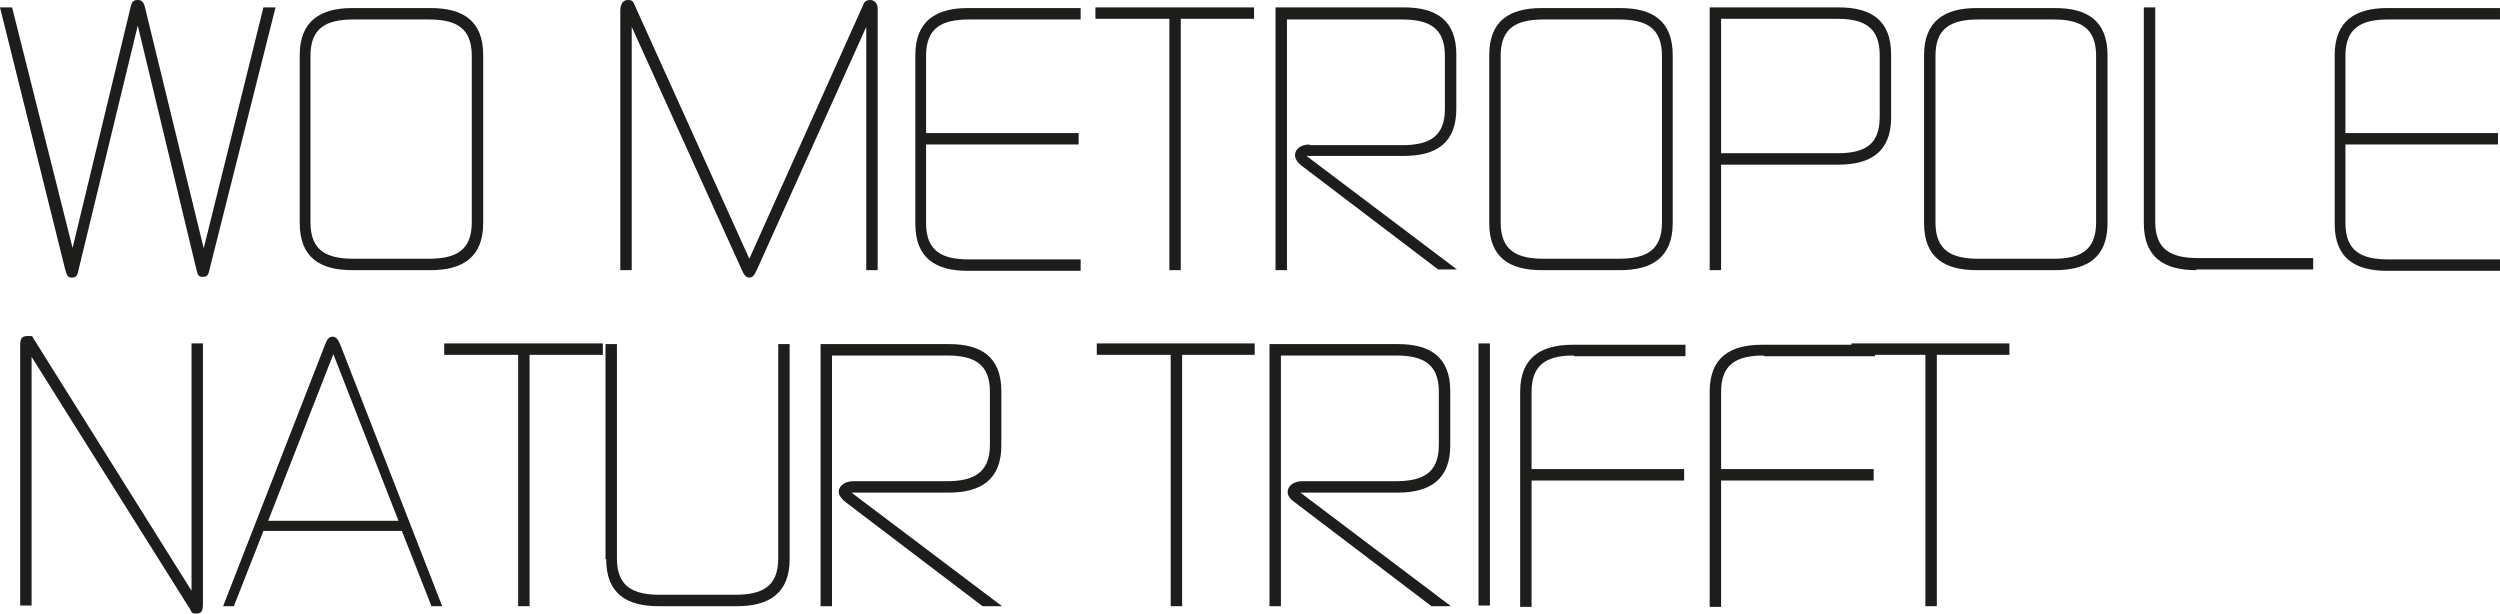<?xml version="1.0" encoding="UTF-8"?>
<svg id="Ebene_2" data-name="Ebene 2" xmlns="http://www.w3.org/2000/svg" version="1.1" viewBox="0 0 372 91.3">
  <defs>
    <style>
      .cls-1 {
        fill: #1d1d1b;
        stroke-width: 0px;
      }
    </style>
  </defs>
  <path class="cls-1" d="M30.3,37L39.2,1.1h1.8l-9.8,38.9c-.2,1-.4,1.2-1,1.2s-.8-.2-1-1.2L20.5,3.8l-8.8,36.3c-.2,1-.4,1.2-1,1.2s-.7-.2-1-1.2L0,1.1h1.8l9,35.8L19.4,1.2c.2-1,.5-1.2,1.1-1.2s.9.3,1.1,1.2l8.7,35.7Z"/>
  <path class="cls-1" d="M71.9,33.2c0,5.1-3.1,7-7.8,7h-11.7c-4.8,0-7.8-1.9-7.8-7V8.2c0-5.1,3.1-7,7.8-7h11.7c4.8,0,7.8,1.9,7.8,7v25ZM46.2,33.1c0,4.2,2.4,5.4,6.4,5.4h11.2c4,0,6.4-1.2,6.4-5.4V8.3c0-4.2-2.4-5.4-6.4-5.4h-11.2c-4,0-6.4,1.2-6.4,5.4v24.8Z"/>
  <path class="cls-1" d="M128.5.6c.2-.5.6-.6,1-.6.6,0,1.1.5,1.1,1.3v38.9h-1.7V4l-16.3,36.2c-.4.8-.6,1.1-1.1,1.1s-.8-.4-1.1-1.1L94,4v36.2h-1.7V1.6c0-1.1.5-1.6,1.1-1.6s.8.1,1.1.9l17,37.6L128.5.6Z"/>
  <path class="cls-1" d="M144.2,2.9c-4,0-6.4,1.2-6.4,5.4v11.5h22.7v1.7h-22.7v11.7c0,4.2,2.4,5.4,6.4,5.4h16.6v1.7h-16.8c-4.8,0-7.8-1.9-7.8-7V8.2c0-5.1,3.1-7,7.8-7h16.8v1.7h-16.6Z"/>
  <path class="cls-1" d="M186.6,1.1v1.7h-10.9v37.4h-1.7V2.8h-11v-1.7h23.5Z"/>
  <path class="cls-1" d="M194.8,21.6h13.8c4,0,6.4-1.2,6.4-5.4v-7.9c0-4.2-2.4-5.4-6.4-5.4h-17.1v37.3h-1.7V1.1h19.1c4.8,0,7.8,1.9,7.8,7v8.1c0,5.1-3,7-7.8,7h-14.5l22.4,16.9h-2.8l-20.4-15.5c-.6-.5-.9-1-.9-1.5,0-.9.8-1.6,2.2-1.6Z"/>
  <path class="cls-1" d="M248.9,33.2c0,5.1-3.1,7-7.8,7h-11.7c-4.8,0-7.8-1.9-7.8-7V8.2c0-5.1,3-7,7.8-7h11.7c4.8,0,7.8,1.9,7.8,7v25ZM223.3,33.1c0,4.2,2.4,5.4,6.4,5.4h11.2c4,0,6.4-1.2,6.4-5.4V8.3c0-4.2-2.4-5.4-6.4-5.4h-11.2c-4,0-6.4,1.2-6.4,5.4v24.8Z"/>
  <path class="cls-1" d="M254.4,1.1h19.2c4.8,0,7.8,1.9,7.8,7v9.4c0,5.1-3.1,7-7.8,7h-17.5v15.7h-1.7V1.1ZM256.1,22.8h17.3c4,0,6.3-1.2,6.3-5.4v-9.2c0-4.2-2.4-5.4-6.3-5.4h-17.3v20Z"/>
  <path class="cls-1" d="M313.6,33.2c0,5.1-3,7-7.8,7h-11.7c-4.8,0-7.8-1.9-7.8-7V8.2c0-5.1,3.1-7,7.8-7h11.7c4.8,0,7.8,1.9,7.8,7v25ZM288,33.1c0,4.2,2.4,5.4,6.4,5.4h11.2c3.9,0,6.3-1.2,6.3-5.4V8.3c0-4.2-2.4-5.4-6.3-5.4h-11.2c-4,0-6.4,1.2-6.4,5.4v24.8Z"/>
  <path class="cls-1" d="M326.8,40.2c-4.8,0-7.8-1.9-7.8-7V1.1h1.7v31.9c0,4.2,2.4,5.4,6.4,5.4h17.1v1.7h-17.4Z"/>
  <path class="cls-1" d="M355.4,2.9c-4,0-6.4,1.2-6.4,5.4v11.5h22.7v1.7h-22.7v11.7c0,4.2,2.4,5.4,6.4,5.4h16.6v1.7h-16.8c-4.8,0-7.8-1.9-7.8-7V8.2c0-5.1,3.1-7,7.8-7h16.8v1.7h-16.6Z"/>
  <path class="cls-1" d="M28,90.2L4.7,53.1v37h-1.7v-38.5c0-1.1.1-1.6,1.1-1.6s.6,0,.9.4l23.5,37.5v-36.8h1.7v38.5c0,1.2-.1,1.7-1,1.7s-.6-.3-1.2-1.1Z"/>
  <path class="cls-1" d="M65.9,90.2h-1.7l-4.4-11.2h-20.6l-4.4,11.2h-1.6l15.2-39c.3-.8.6-1.1,1.1-1.1s.8.4,1.1,1.1l15.2,39ZM39.9,77.5h19.4l-9.7-24.8-9.7,24.8Z"/>
  <path class="cls-1" d="M89.7,51.1v1.7h-10.9v37.4h-1.7v-37.4h-11v-1.7h23.5Z"/>
  <path class="cls-1" d="M90.1,83.2v-32h1.7v31.9c0,4.2,2.4,5.4,6.4,5.4h11.2c4,0,6.4-1.2,6.4-5.4v-31.9h1.7v32c0,5.1-3.1,7-7.8,7h-11.7c-4.8,0-7.8-1.9-7.8-7Z"/>
  <path class="cls-1" d="M127.1,71.6h13.8c3.9,0,6.4-1.2,6.4-5.4v-7.9c0-4.2-2.4-5.4-6.4-5.4h-17.1v37.3h-1.7v-39h19.1c4.8,0,7.8,1.9,7.8,7v8.1c0,5.1-3.1,7-7.8,7h-14.5l22.4,16.9h-2.9l-20.4-15.5c-.6-.5-1-1-1-1.5,0-.9.9-1.6,2.2-1.6Z"/>
  <path class="cls-1" d="M186.7,51.1v1.7h-10.8v37.4h-1.7v-37.4h-11v-1.7h23.5Z"/>
  <path class="cls-1" d="M193.9,71.6h13.8c4,0,6.4-1.2,6.4-5.4v-7.9c0-4.2-2.4-5.4-6.4-5.4h-17.1v37.3h-1.7v-39h19.1c4.8,0,7.8,1.9,7.8,7v8.1c0,5.1-3.1,7-7.8,7h-14.5l22.4,16.9h-2.9l-20.4-15.5c-.7-.5-1-1-1-1.5,0-.9.9-1.6,2.2-1.6Z"/>
  <path class="cls-1" d="M220,51.1h1.7v39h-1.7v-39Z"/>
  <path class="cls-1" d="M234.2,52.9c-3.9,0-6.3,1.2-6.3,5.4v11.5h22.7v1.7h-22.7v18.8h-1.7v-32c0-5.1,3.1-7,7.8-7h16.8v1.7h-16.6Z"/>
  <path class="cls-1" d="M262.5,52.9c-4,0-6.4,1.2-6.4,5.4v11.5h22.7v1.7h-22.7v18.8h-1.7v-32c0-5.1,3-7,7.8-7h16.8v1.7h-16.6Z"/>
  <path class="cls-1" d="M299,51.1v1.7h-10.8v37.4h-1.7v-37.4h-11v-1.7h23.5Z"/>
</svg>